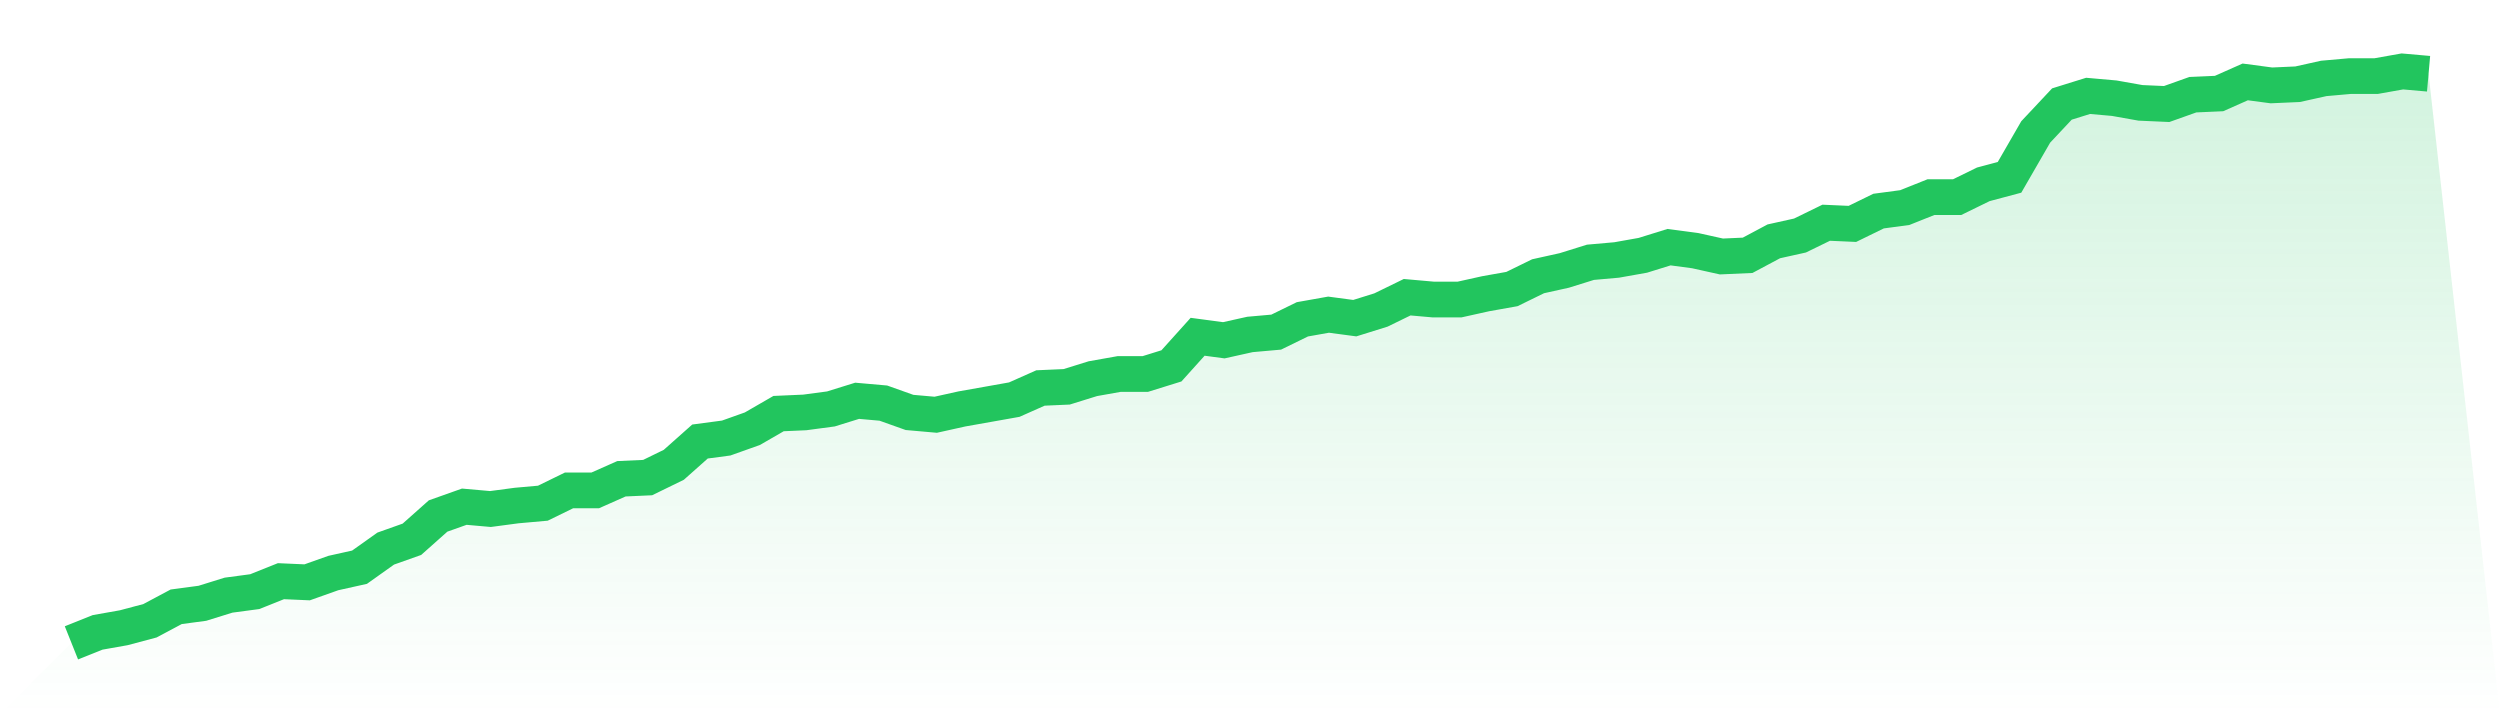 <svg viewBox="0 0 140 40" xmlns="http://www.w3.org/2000/svg">
<defs>
<linearGradient id="gradient" x1="0" x2="0" y1="0" y2="1">
<stop offset="0%" stop-color="#22c55e" stop-opacity="0.2"/>
<stop offset="100%" stop-color="#22c55e" stop-opacity="0"/>
</linearGradient>
</defs>
<path d="M4,36 L4,36 L5.467,35.413 L6.933,35.153 L8.4,34.762 L9.867,33.98 L11.333,33.784 L12.8,33.328 L14.267,33.132 L15.733,32.546 L17.2,32.611 L18.667,32.09 L20.133,31.764 L21.6,30.721 L23.067,30.2 L24.533,28.896 L26,28.375 L27.467,28.505 L28.933,28.31 L30.4,28.179 L31.867,27.462 L33.333,27.462 L34.8,26.811 L36.267,26.745 L37.733,26.029 L39.2,24.725 L40.667,24.53 L42.133,24.008 L43.6,23.161 L45.067,23.096 L46.533,22.9 L48,22.444 L49.467,22.574 L50.933,23.096 L52.4,23.226 L53.867,22.9 L55.333,22.64 L56.8,22.379 L58.267,21.727 L59.733,21.662 L61.2,21.206 L62.667,20.945 L64.133,20.945 L65.6,20.489 L67.067,18.859 L68.533,19.055 L70,18.729 L71.467,18.599 L72.933,17.882 L74.4,17.621 L75.867,17.817 L77.333,17.36 L78.8,16.644 L80.267,16.774 L81.733,16.774 L83.2,16.448 L84.667,16.187 L86.133,15.47 L87.6,15.145 L89.067,14.688 L90.533,14.558 L92,14.297 L93.467,13.841 L94.933,14.037 L96.4,14.363 L97.867,14.297 L99.333,13.515 L100.8,13.189 L102.267,12.473 L103.733,12.538 L105.2,11.821 L106.667,11.625 L108.133,11.039 L109.6,11.039 L111.067,10.322 L112.533,9.931 L114,7.389 L115.467,5.825 L116.933,5.369 L118.4,5.499 L119.867,5.76 L121.333,5.825 L122.8,5.303 L124.267,5.238 L125.733,4.587 L127.2,4.782 L128.667,4.717 L130.133,4.391 L131.6,4.261 L133.067,4.261 L134.533,4 L136,4.13 L140,40 L0,40 z" fill="url(#gradient)"/>
<path d="M4,36 L4,36 L5.467,35.413 L6.933,35.153 L8.4,34.762 L9.867,33.98 L11.333,33.784 L12.8,33.328 L14.267,33.132 L15.733,32.546 L17.2,32.611 L18.667,32.09 L20.133,31.764 L21.6,30.721 L23.067,30.2 L24.533,28.896 L26,28.375 L27.467,28.505 L28.933,28.31 L30.4,28.179 L31.867,27.462 L33.333,27.462 L34.8,26.811 L36.267,26.745 L37.733,26.029 L39.2,24.725 L40.667,24.53 L42.133,24.008 L43.6,23.161 L45.067,23.096 L46.533,22.9 L48,22.444 L49.467,22.574 L50.933,23.096 L52.4,23.226 L53.867,22.9 L55.333,22.64 L56.8,22.379 L58.267,21.727 L59.733,21.662 L61.2,21.206 L62.667,20.945 L64.133,20.945 L65.6,20.489 L67.067,18.859 L68.533,19.055 L70,18.729 L71.467,18.599 L72.933,17.882 L74.4,17.621 L75.867,17.817 L77.333,17.36 L78.8,16.644 L80.267,16.774 L81.733,16.774 L83.2,16.448 L84.667,16.187 L86.133,15.47 L87.6,15.145 L89.067,14.688 L90.533,14.558 L92,14.297 L93.467,13.841 L94.933,14.037 L96.4,14.363 L97.867,14.297 L99.333,13.515 L100.8,13.189 L102.267,12.473 L103.733,12.538 L105.2,11.821 L106.667,11.625 L108.133,11.039 L109.6,11.039 L111.067,10.322 L112.533,9.931 L114,7.389 L115.467,5.825 L116.933,5.369 L118.4,5.499 L119.867,5.76 L121.333,5.825 L122.8,5.303 L124.267,5.238 L125.733,4.587 L127.2,4.782 L128.667,4.717 L130.133,4.391 L131.6,4.261 L133.067,4.261 L134.533,4 L136,4.13" fill="none" stroke="#22c55e" stroke-width="2"/>
</svg>